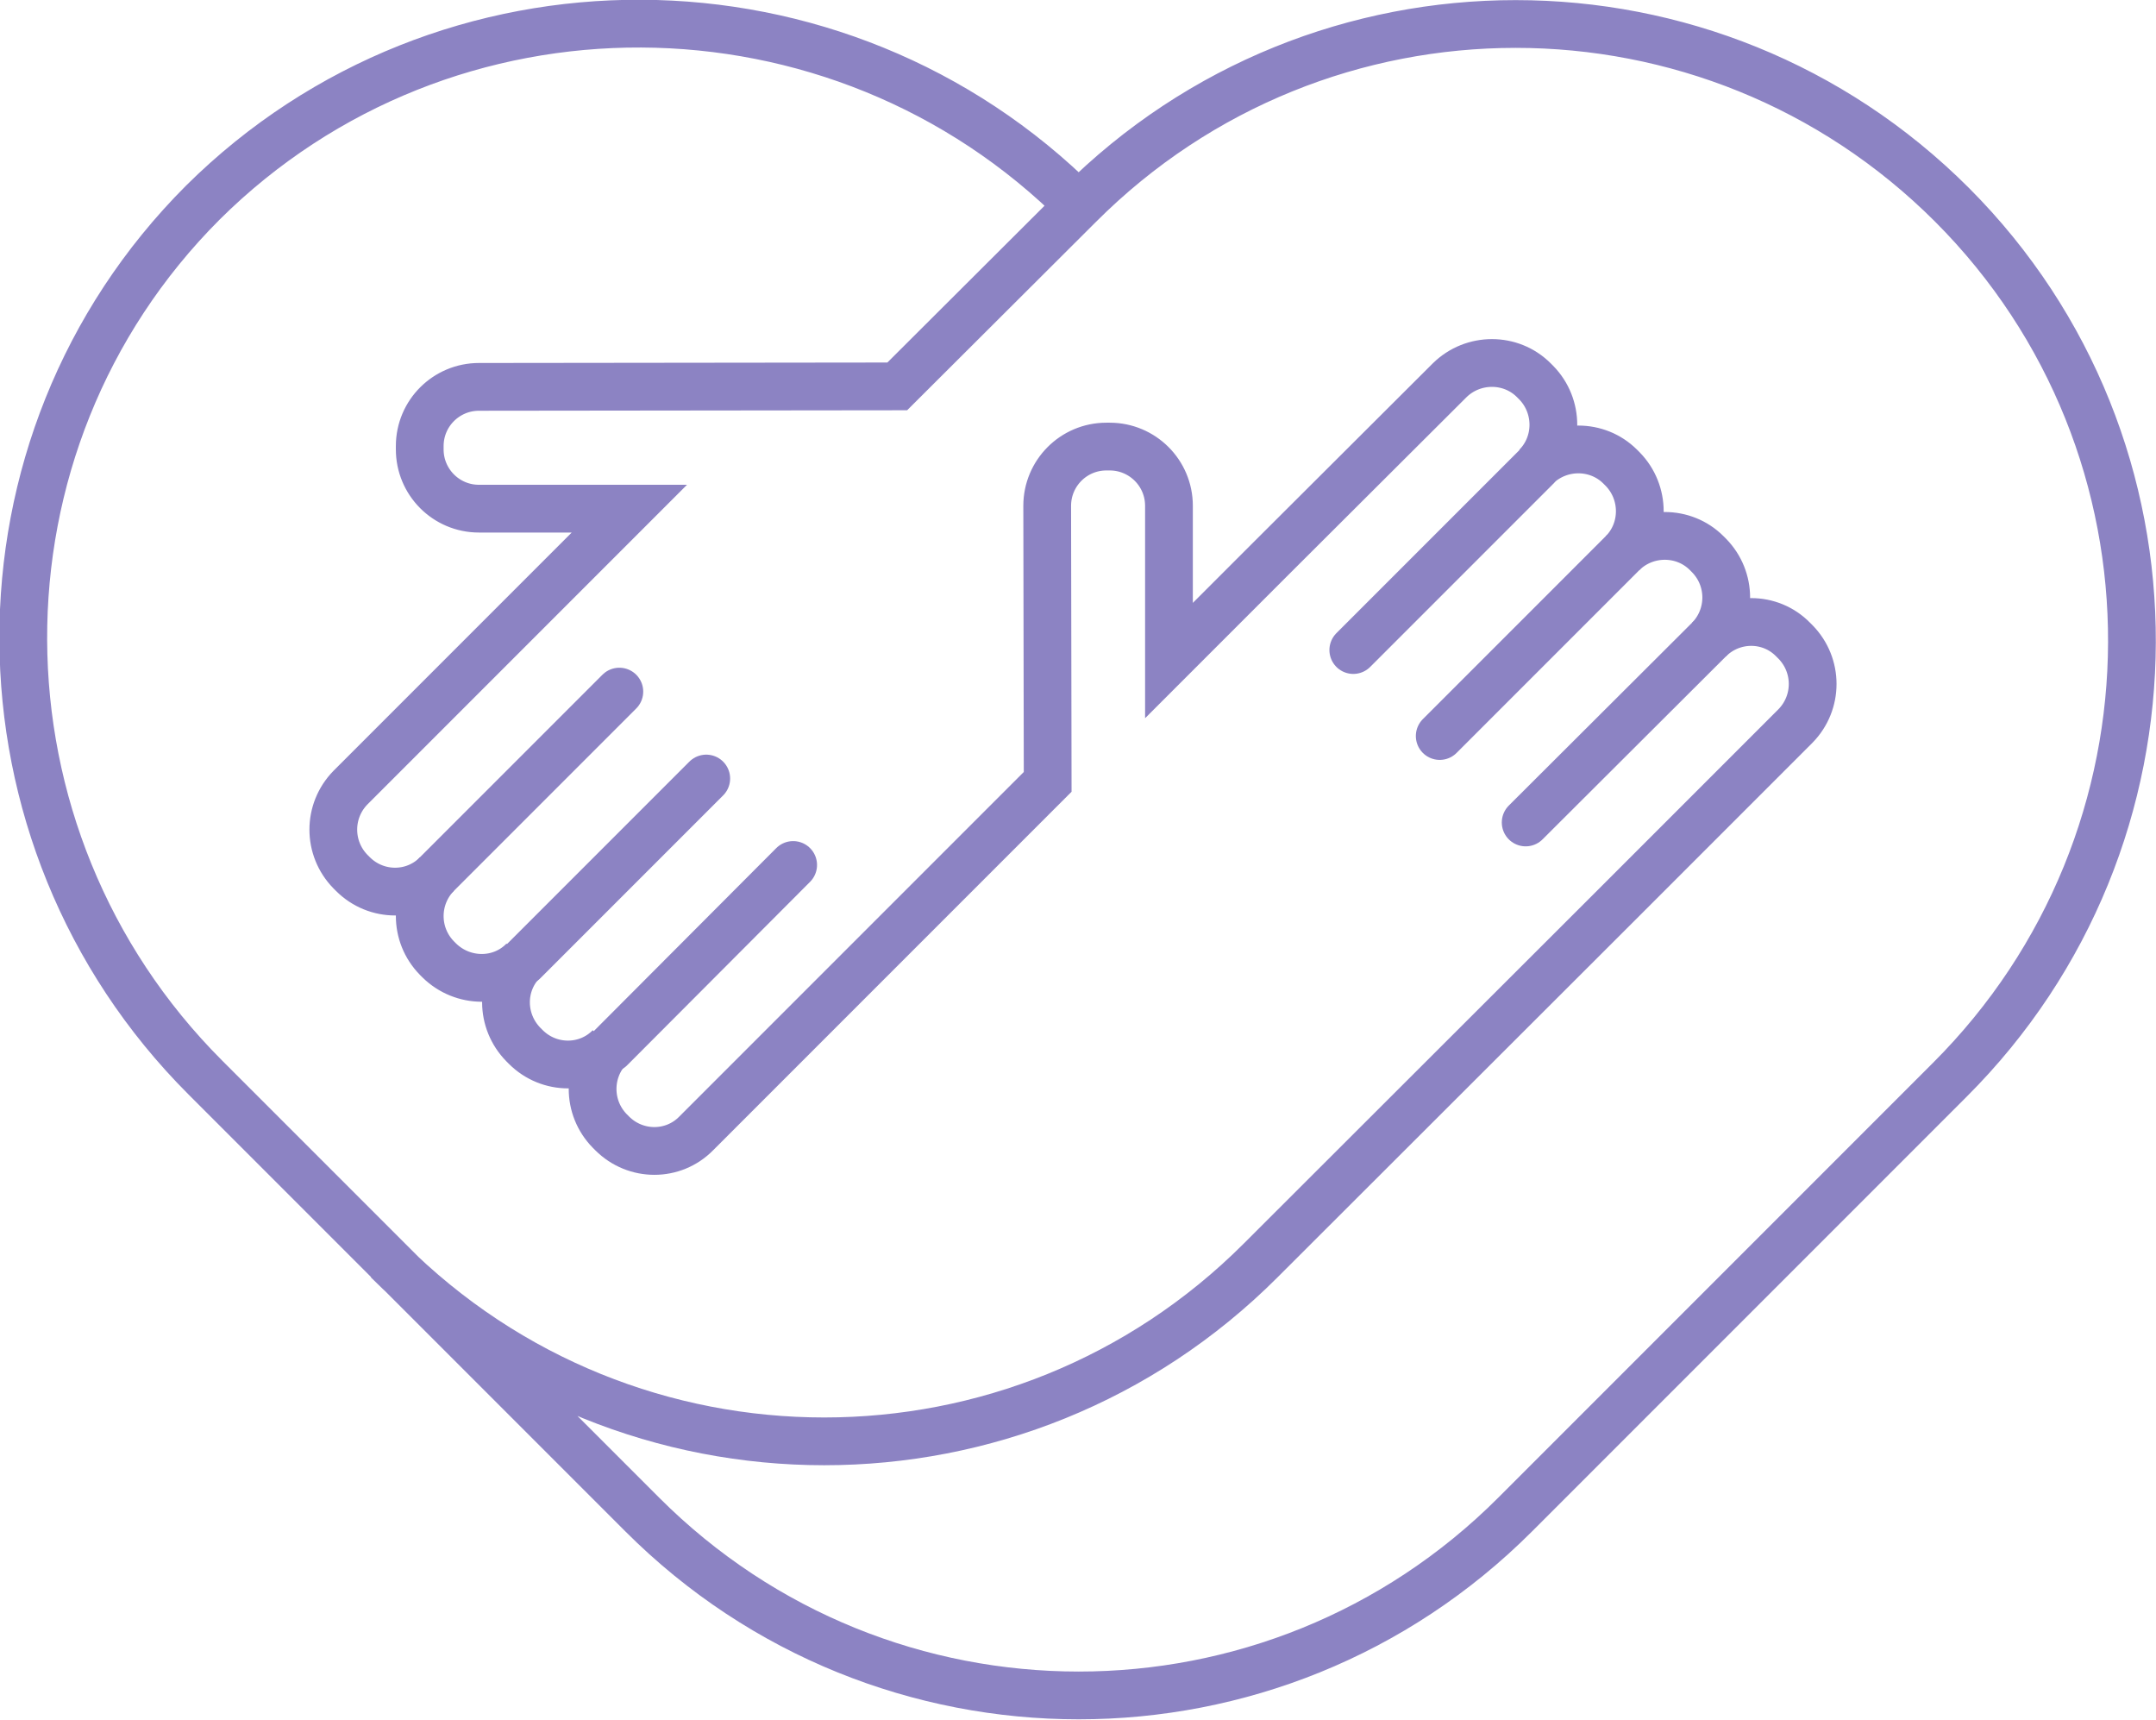 <?xml version="1.0" encoding="utf-8"?>
<!-- Generator: Adobe Illustrator 29.4.0, SVG Export Plug-In . SVG Version: 9.03 Build 0)  -->
<svg version="1.1" id="a" xmlns="http://www.w3.org/2000/svg" xmlns:xlink="http://www.w3.org/1999/xlink" x="0px" y="0px"
	 viewBox="0 0 451.5 360.2" style="enable-background:new 0 0 451.5 360.2;" xml:space="preserve">
<style type="text/css">
	.st0{fill:none;stroke:#8C83C3;stroke-width:10;stroke-miterlimit:10;}
	.st1{fill:none;stroke:#8C83C3;stroke-width:10;stroke-linecap:round;stroke-miterlimit:10;}
</style>
<g>
	<path class="st0" d="M81.2,263.9c50.5,50.5,132.3,50.5,182.8,0l74.6-74.5l37.4-37.4c4.8-4.9,4.8-12.7,0-17.6l-0.5-0.5
		c-4.8-4.9-12.7-4.9-17.6,0c4.8-4.9,4.8-12.7,0-17.6l-0.5-0.5c-4.8-4.8-12.7-4.8-17.6,0c4.8-4.8,4.8-12.7,0-17.6l-0.5-0.5
		c-4.8-4.8-12.7-4.8-17.6,0c4.8-4.8,4.8-12.7,0-17.6l-0.5-0.5c-4.8-4.8-12.7-4.8-17.6,0l-37.4,37.3l-21.4,21.4l0-32.4
		c0-6.9-5.6-12.4-12.4-12.4h-0.7c-6.9,0-12.4,5.6-12.4,12.4l0.1,57.8l-36.6,36.6l-37,37c-4.8,4.9-12.7,4.9-17.6,0l-0.5-0.5
		c-4.8-4.9-4.8-12.7,0-17.6c-4.8,4.9-12.7,4.9-17.6,0l-0.5-0.5c-4.8-4.9-4.9-12.7,0-17.6l0,0c-4.8,4.9-12.7,4.8-17.6,0l-0.5-0.5
		c-4.8-4.9-4.8-12.7,0-17.6c-4.8,4.9-12.7,4.9-17.6,0l-0.5-0.5c-4.8-4.9-4.8-12.7,0-17.6l37-37l21.4-21.4l-31.5,0
		c-6.9,0-12.4-5.6-12.4-12.4v-0.7c0-6.9,5.6-12.4,12.4-12.4l87.6-0.1l38.1-38l0,0c50.5-50.5,132.3-50.5,182.8,0
		c50.5,50.6,50.1,132.7-0.5,183.2l-91,91c-50.5,50.5-132.3,50.5-182.8,0l-91.4-91.4l-0.1-0.1c-50.5-50.5-51-132.7-0.5-183.2
		C93.2-7.9,175.5-7.4,226,43.1"/>
	<line class="st1" x1="283.4" y1="136.1" x2="321.7" y2="97.8"/>
	<line class="st1" x1="301.5" y1="154.1" x2="339.8" y2="115.8"/>
	<line class="st1" x1="319.5" y1="172.2" x2="357.9" y2="133.9"/>
	<line class="st1" x1="109.6" y1="201.3" x2="147.9" y2="163"/>
	<line class="st1" x1="127.8" y1="219.5" x2="166.1" y2="181.1"/>
	<line class="st1" x1="91.4" y1="183.1" x2="129.7" y2="144.8"/>
</g>
</svg>
